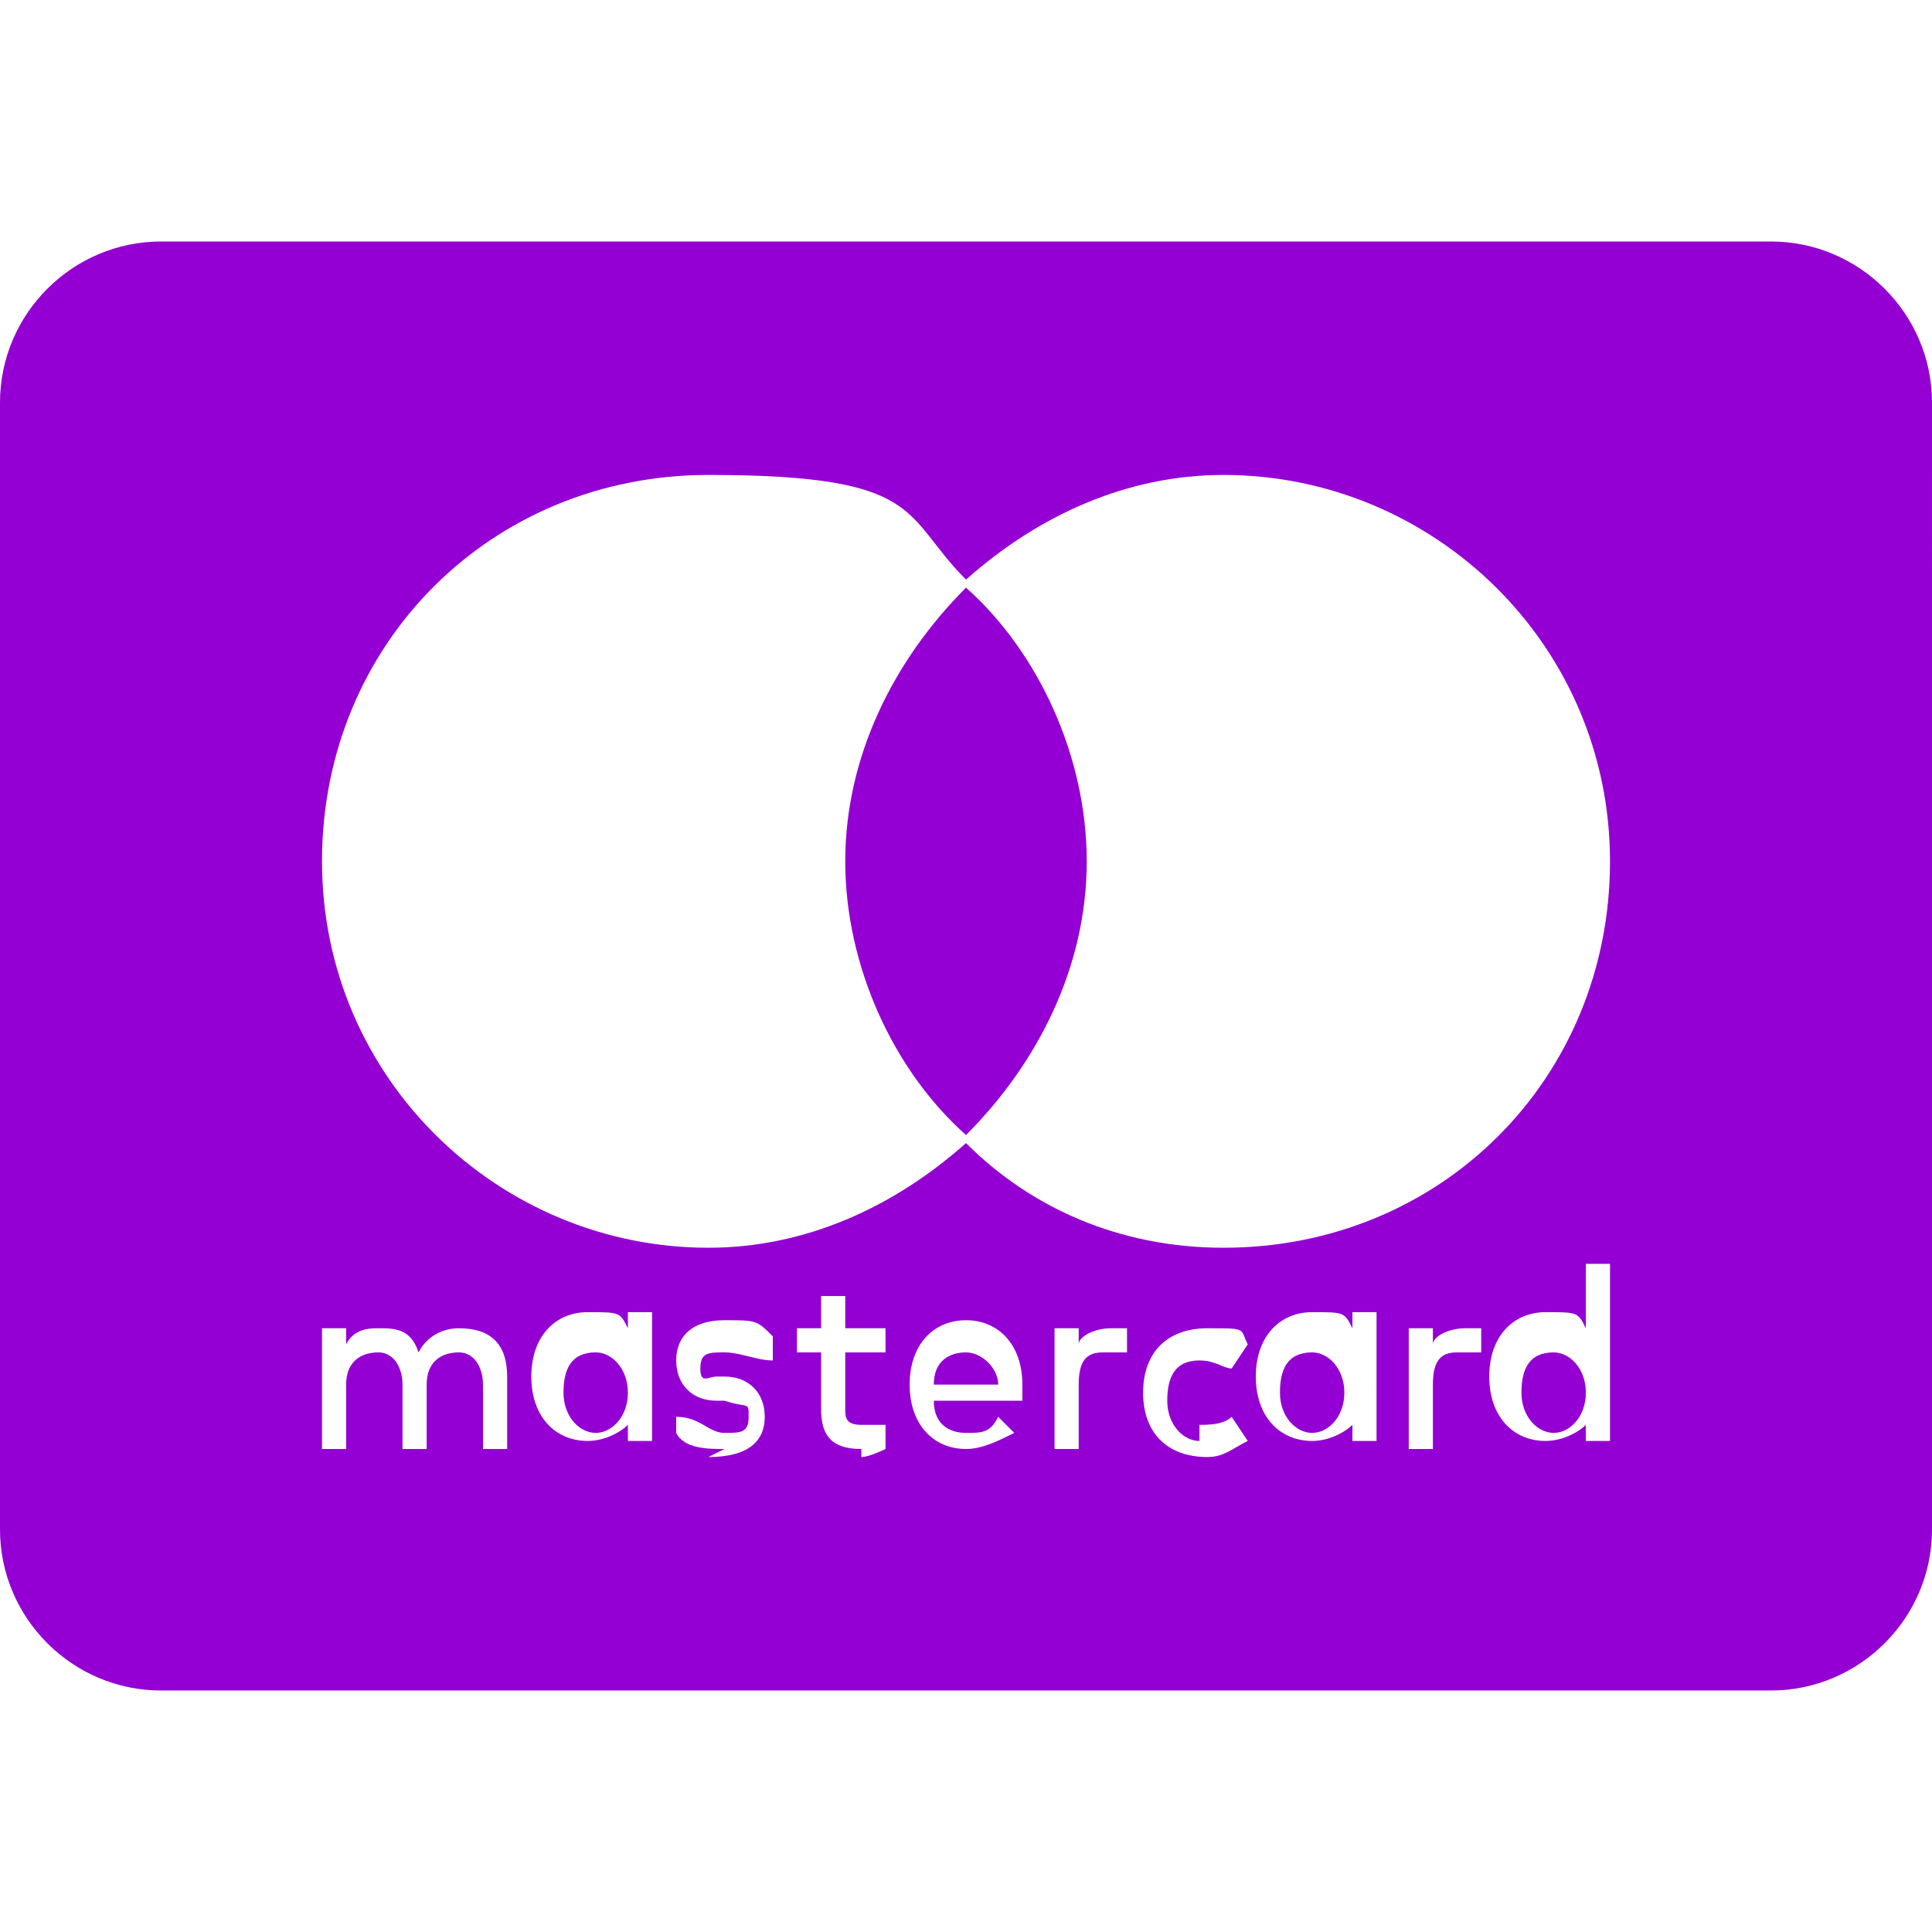 <?xml version="1.0" encoding="UTF-8"?>
<svg xmlns="http://www.w3.org/2000/svg" version="1.1" viewBox="0 0 24 24">
  <defs>
    <style>
      .cls-1 {
        fill: #9400d3;
      }
    </style>
  </defs>
  <!-- Generator: Adobe Illustrator 28.6.0, SVG Export Plug-In . SVG Version: 1.2.0 Build 709)  -->
  <g>
    <g id="Layer_1">
      <g>
        <path class="cls-1" d="M12,16.8c-.2,0-.4.1-.4.4h.8c0-.2-.2-.4-.4-.4Z"/>
        <path class="cls-1" d="M7.4,16.8c-.3,0-.4.2-.4.5s.2.5.4.5.4-.2.4-.5-.2-.5-.4-.5Z"/>
        <path class="cls-1" d="M16.3,16.8c-.3,0-.4.2-.4.5s.2.5.4.5.4-.2.4-.5-.2-.5-.4-.5Z"/>
        <path class="cls-1" d="M22,3H2c-1.1,0-2,.9-2,2v14c0,1.1.9,2,2,2h20c1.1,0,2-.9,2-2V5c0-1.1-.9-2-2-2ZM6.3,18h-.3v-.8c0-.2-.1-.4-.3-.4s-.4.1-.4.4v.8h-.3v-.8c0-.2-.1-.4-.3-.4s-.4.1-.4.4v.8h-.3v-1.5h.3v.2c.1-.2.3-.2.4-.2.2,0,.4,0,.5.3.1-.2.3-.3.5-.3.4,0,.6.2.6.6v.9ZM8.1,17.2v.7h-.3v-.2c-.1.1-.3.2-.5.2-.4,0-.7-.3-.7-.8s.3-.8.7-.8.4,0,.5.2v-.2h.3v.7ZM9,18c-.2,0-.5,0-.6-.2v-.2c.3,0,.4.2.6.2s.3,0,.3-.2,0-.1-.3-.2h-.1c-.3,0-.5-.2-.5-.5s.2-.5.6-.5.4,0,.6.2v.3c-.2,0-.4-.1-.6-.1s-.3,0-.3.2.1.1.2.1h.1c.3,0,.5.2.5.5s-.2.5-.7.5ZM10.7,18c-.4,0-.5-.2-.5-.5v-.7h-.3v-.3h.3v-.4h.3v.4h.5v.3h-.5v.7c0,.1,0,.2.2.2s.2,0,.3,0v.3c0,0-.2.1-.3.1ZM12.7,17.4h-1.1c0,.3.2.4.4.4s.3,0,.4-.2l.2.2c-.2.1-.4.2-.6.2-.4,0-.7-.3-.7-.8s.3-.8.7-.8.7.3.7.8c0,0,0,0,0,.1ZM13.9,16.8c0,0-.1,0-.2,0-.2,0-.3.1-.3.4v.8h-.3v-1.5h.3v.2c0-.1.2-.2.4-.2s.2,0,.2,0v.3ZM14.9,17.7c.1,0,.3,0,.4-.1l.2.3c-.2.1-.3.2-.5.2-.5,0-.8-.3-.8-.8s.3-.8.8-.8.4,0,.5.2l-.2.3c-.1,0-.2-.1-.4-.1-.3,0-.4.2-.4.5s.2.5.4.5ZM17.1,17.2v.7h-.3v-.2c-.1.1-.3.2-.5.2-.4,0-.7-.3-.7-.8s.3-.8.7-.8.4,0,.5.2v-.2h.3v.7ZM18.3,16.8c0,0-.1,0-.2,0-.2,0-.3.1-.3.4v.8h-.3v-1.5h.3v.2c0-.1.2-.2.4-.2s.2,0,.2,0v.3ZM20,17.2v.7h-.3v-.2c-.1.1-.3.2-.5.2-.4,0-.7-.3-.7-.8s.3-.8.7-.8.4,0,.5.2v-.8h.3v1.3ZM15.2,15.5c-1.3,0-2.4-.5-3.2-1.3-.9.8-2,1.3-3.2,1.3-2.6,0-4.8-2.1-4.8-4.8s2.1-4.8,4.8-4.8,2.4.5,3.2,1.3c.9-.8,2-1.3,3.2-1.3,2.6,0,4.8,2.1,4.8,4.8s-2.1,4.8-4.8,4.8Z"/>
        <path class="cls-1" d="M19.3,16.8c-.3,0-.4.2-.4.5s.2.5.4.5.4-.2.4-.5-.2-.5-.4-.5Z"/>
        <path class="cls-1" d="M12,7.3c-.9.9-1.5,2.1-1.5,3.4s.6,2.6,1.5,3.4c.9-.9,1.5-2.1,1.5-3.4s-.6-2.6-1.5-3.4Z"/>
      </g>
    </g>
  </g>
</svg>